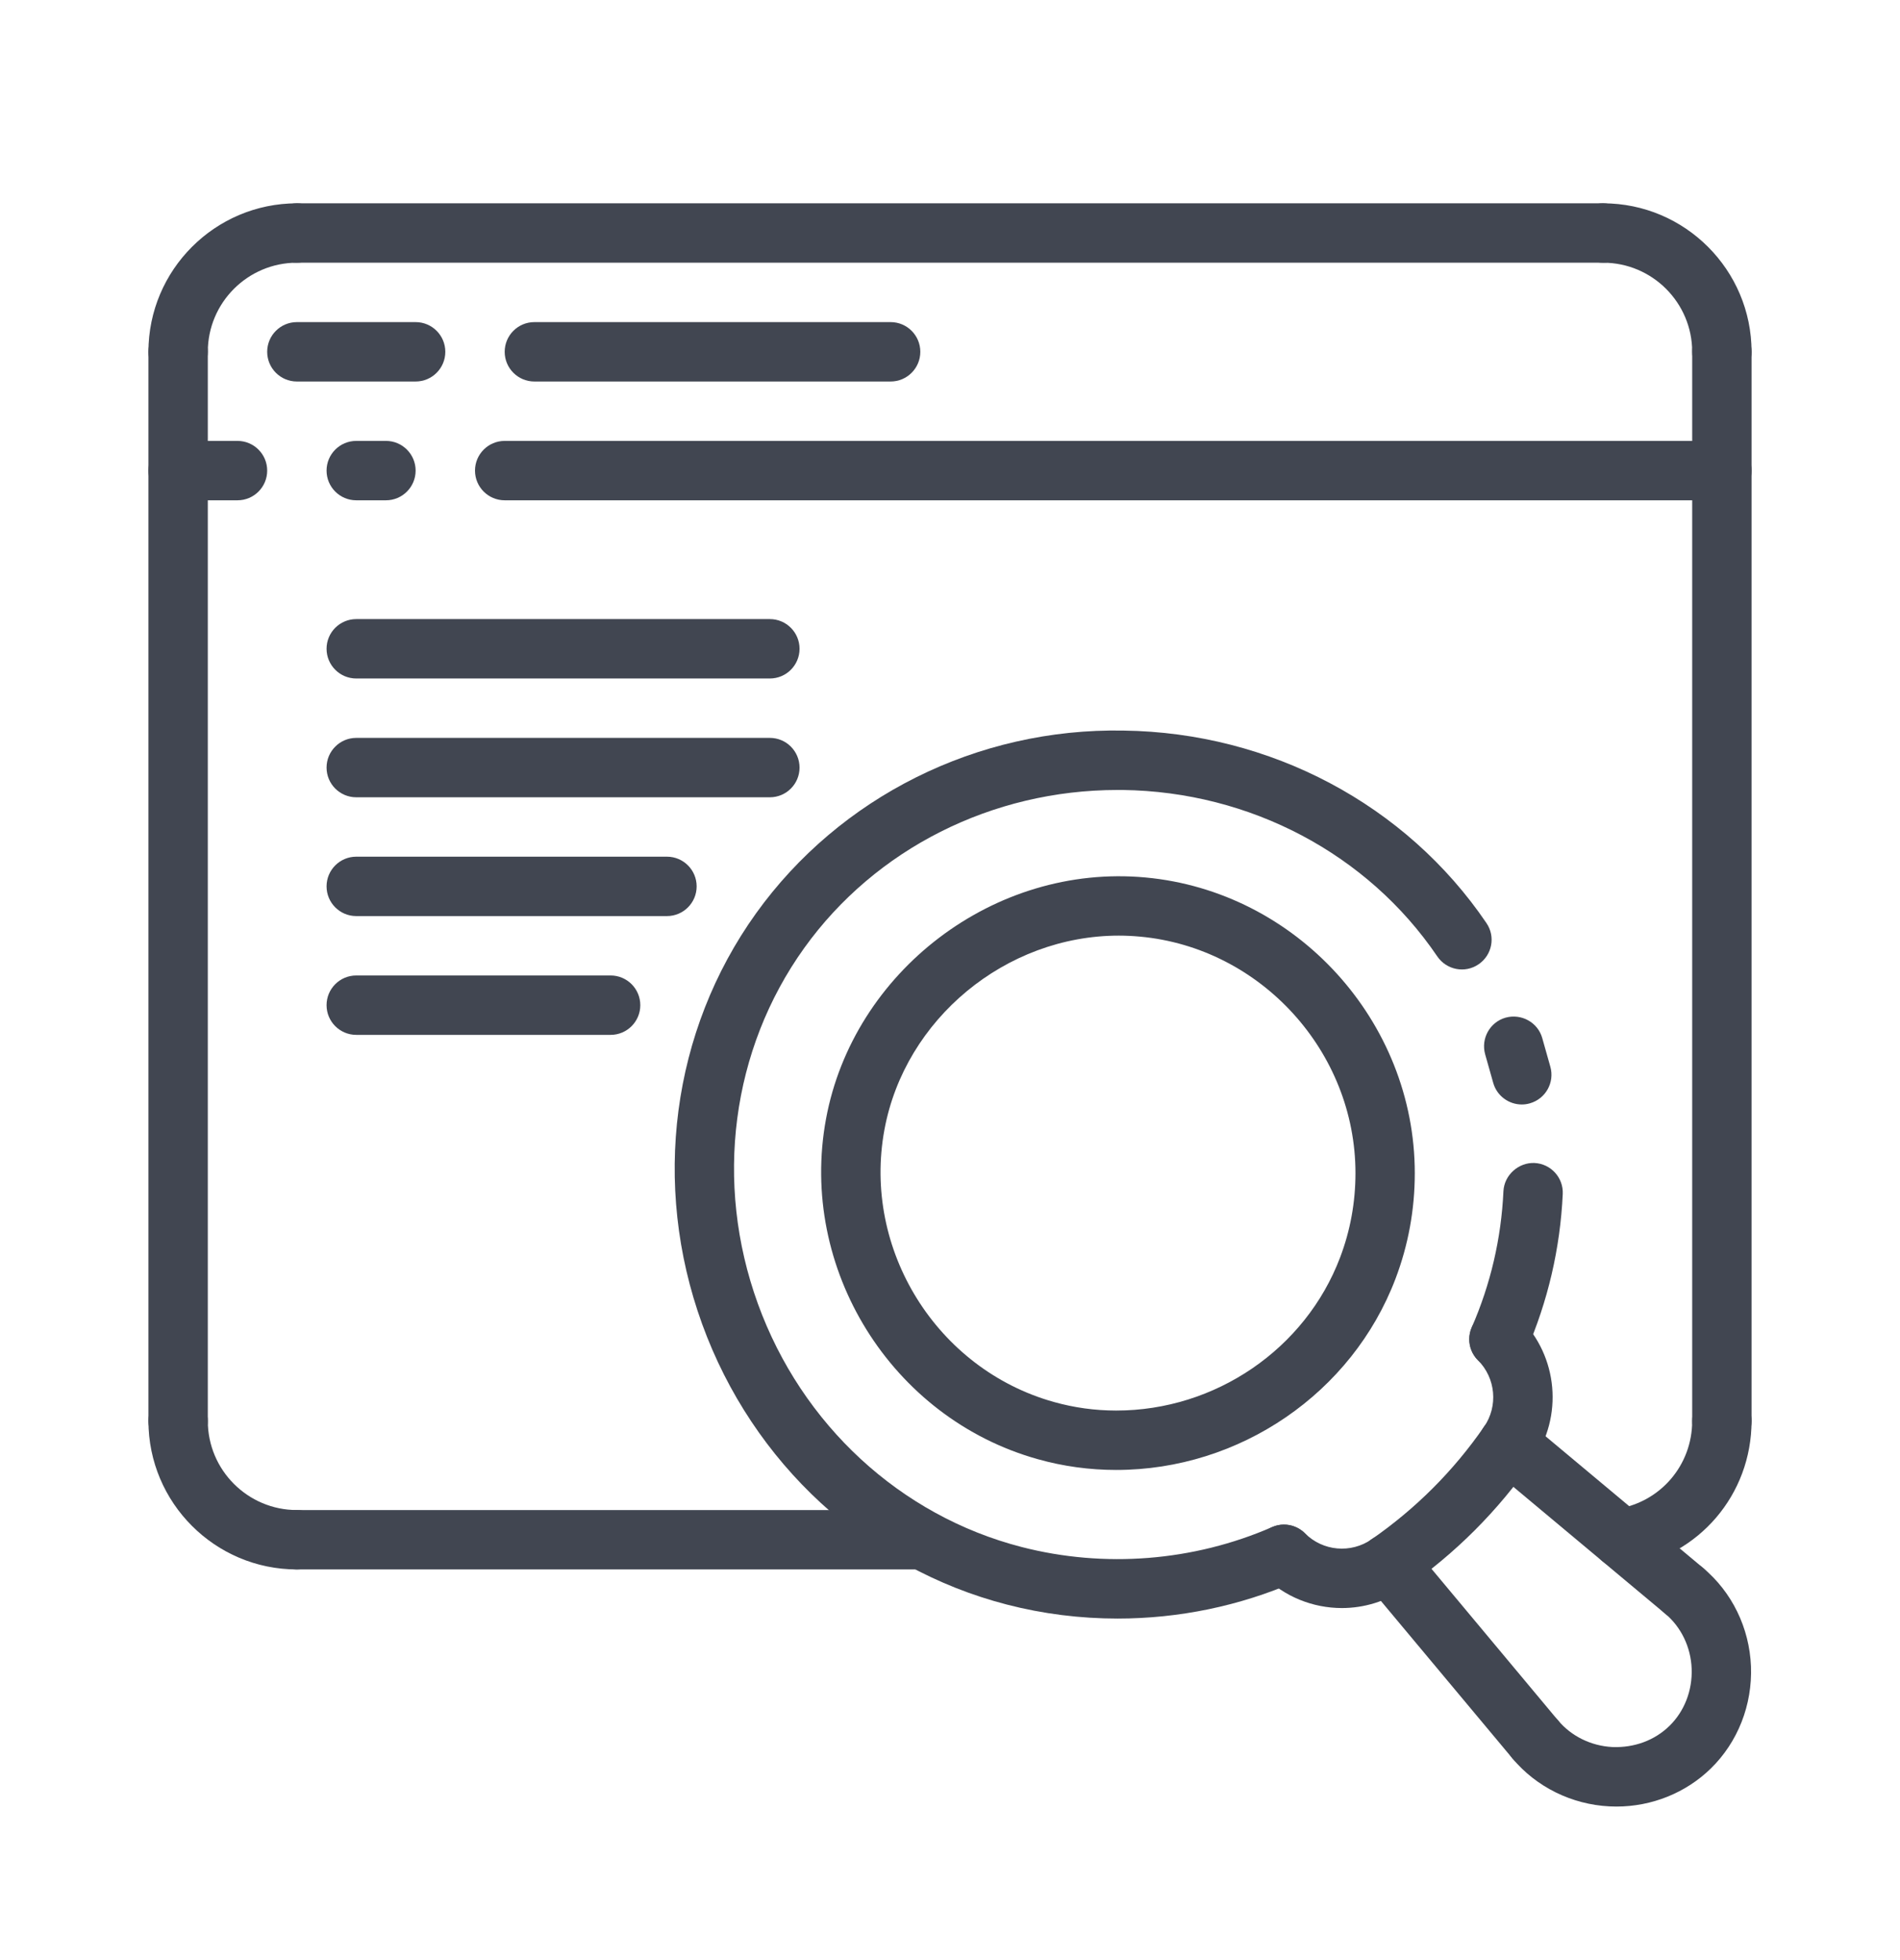 <svg width="32" height="33" viewBox="0 0 32 33" fill="none" xmlns="http://www.w3.org/2000/svg">
<path d="M25.63 18.595C25.412 18.595 25.211 18.451 25.149 18.231L25.013 17.75C24.939 17.484 25.093 17.208 25.358 17.133C25.622 17.06 25.901 17.212 25.975 17.478L26.111 17.959C26.186 18.225 26.031 18.501 25.765 18.576C25.72 18.589 25.675 18.595 25.63 18.595Z" fill="#414651"/>
<path d="M25.245 23.048C25.178 23.048 25.11 23.035 25.046 23.006C24.793 22.896 24.677 22.601 24.787 22.348C25.105 21.621 25.284 20.85 25.321 20.056C25.334 19.78 25.579 19.568 25.844 19.58C26.12 19.593 26.333 19.827 26.32 20.103C26.277 21.019 26.07 21.908 25.704 22.748C25.622 22.935 25.438 23.048 25.245 23.048Z" fill="#414651"/>
<path d="M18.823 27.25C18.195 27.25 17.567 27.172 16.956 27.014C14.595 26.404 12.677 24.638 11.825 22.29C10.973 19.941 11.313 17.356 12.734 15.376C14.14 13.418 16.456 12.254 18.924 12.3C21.395 12.333 23.68 13.544 25.035 15.541C25.191 15.769 25.131 16.08 24.902 16.235C24.674 16.391 24.363 16.331 24.207 16.102C23.036 14.376 21.055 13.329 18.91 13.3C18.88 13.3 18.851 13.3 18.821 13.3C16.711 13.3 14.745 14.289 13.546 15.959C12.317 17.671 12.025 19.91 12.764 21.949C13.503 23.987 15.164 25.519 17.205 26.045C18.602 26.405 20.101 26.286 21.424 25.71C21.677 25.598 21.972 25.716 22.082 25.969C22.192 26.222 22.076 26.517 21.823 26.627C20.877 27.04 19.851 27.25 18.823 27.25Z" fill="#414651"/>
<path d="M4 8.423H3C2.724 8.423 2.5 8.199 2.5 7.923C2.5 7.647 2.724 7.423 3 7.423H4C4.276 7.423 4.5 7.647 4.5 7.923C4.5 8.199 4.276 8.423 4 8.423Z" fill="#414651"/>
<path d="M6.5 8.423H6C5.724 8.423 5.5 8.199 5.5 7.923C5.5 7.647 5.724 7.423 6 7.423H6.5C6.776 7.423 7 7.647 7 7.923C7 8.199 6.776 8.423 6.5 8.423Z" fill="#414651"/>
<path d="M29 8.423H8.5C8.224 8.423 8 8.199 8 7.923C8 7.647 8.224 7.423 8.5 7.423H29C29.276 7.423 29.5 7.647 29.5 7.923C29.5 8.199 29.276 8.423 29 8.423Z" fill="#414651"/>
<path d="M18.799 24.748C18.798 24.748 18.798 24.748 18.799 24.748C18.351 24.748 17.905 24.687 17.476 24.566C15.011 23.875 13.445 21.358 13.912 18.837C14.37 16.363 16.738 14.537 19.291 14.773C21.835 15.007 23.828 17.194 23.828 19.752C23.828 20.363 23.719 20.96 23.504 21.527C22.772 23.454 20.881 24.748 18.799 24.748ZM18.844 15.752C16.938 15.752 15.24 17.157 14.896 19.018C14.522 21.036 15.774 23.05 17.747 23.603C18.088 23.699 18.442 23.748 18.799 23.748C20.469 23.748 21.985 22.713 22.57 21.171C22.742 20.718 22.829 20.24 22.829 19.751C22.829 17.705 21.235 15.956 19.201 15.769C19.081 15.758 18.962 15.752 18.844 15.752Z" fill="#414651"/>
<path d="M27.224 30.415C27.184 30.415 27.146 30.414 27.107 30.412C26.471 30.38 25.875 30.086 25.474 29.606C25.297 29.394 25.325 29.078 25.537 28.902C25.749 28.724 26.064 28.753 26.241 28.964C26.464 29.231 26.798 29.395 27.157 29.413C27.523 29.427 27.866 29.302 28.116 29.058C28.369 28.812 28.505 28.46 28.491 28.094C28.477 27.729 28.313 27.39 28.042 27.165C27.829 26.988 27.801 26.673 27.977 26.461C28.154 26.249 28.469 26.219 28.681 26.396C29.17 26.803 29.464 27.407 29.49 28.054C29.515 28.703 29.269 29.33 28.814 29.774C28.393 30.185 27.82 30.415 27.224 30.415Z" fill="#414651"/>
<path d="M28.361 27.281C28.248 27.281 28.135 27.243 28.041 27.165L25.082 24.693C24.87 24.516 24.843 24.2 25.02 23.988C25.197 23.777 25.512 23.749 25.724 23.925L28.683 26.397C28.895 26.574 28.922 26.89 28.745 27.102C28.646 27.22 28.505 27.281 28.361 27.281Z" fill="#414651"/>
<path d="M23.386 26.827C23.227 26.827 23.072 26.752 22.974 26.611C22.817 26.385 22.874 26.073 23.101 25.915C23.843 25.401 24.48 24.764 24.992 24.024C25.148 23.797 25.46 23.74 25.688 23.897C25.915 24.054 25.971 24.366 25.814 24.593C25.233 25.433 24.512 26.154 23.671 26.738C23.584 26.798 23.485 26.827 23.386 26.827Z" fill="#414651"/>
<path d="M25.858 29.785C25.715 29.785 25.573 29.724 25.474 29.606L23.002 26.648C22.825 26.436 22.853 26.12 23.065 25.943C23.277 25.766 23.592 25.795 23.77 26.006L26.241 28.965C26.418 29.177 26.39 29.492 26.178 29.669C26.084 29.747 25.971 29.785 25.858 29.785Z" fill="#414651"/>
<path d="M22.6 27.073C22.116 27.073 21.635 26.886 21.271 26.522C21.076 26.327 21.076 26.011 21.271 25.815C21.467 25.62 21.783 25.62 21.979 25.815C22.279 26.116 22.751 26.158 23.101 25.916C23.327 25.757 23.64 25.815 23.797 26.042C23.954 26.268 23.898 26.58 23.671 26.737C23.346 26.962 22.972 27.073 22.6 27.073Z" fill="#414651"/>
<path d="M25.403 24.809C25.305 24.809 25.205 24.78 25.119 24.719C24.892 24.562 24.835 24.25 24.993 24.024C25.235 23.674 25.192 23.202 24.892 22.901C24.697 22.706 24.697 22.389 24.892 22.194C25.088 21.999 25.404 21.999 25.599 22.194C26.242 22.837 26.332 23.847 25.814 24.593C25.718 24.733 25.561 24.809 25.403 24.809Z" fill="#414651"/>
<path d="M3 6.423C2.724 6.423 2.5 6.199 2.5 5.923C2.5 4.545 3.622 3.423 5 3.423C5.276 3.423 5.5 3.647 5.5 3.923C5.5 4.199 5.276 4.423 5 4.423C4.173 4.423 3.5 5.096 3.5 5.923C3.5 6.199 3.276 6.423 3 6.423Z" fill="#414651"/>
<path d="M27 4.423H5C4.724 4.423 4.5 4.199 4.5 3.923C4.5 3.647 4.724 3.423 5 3.423H27C27.276 3.423 27.5 3.647 27.5 3.923C27.5 4.199 27.276 4.423 27 4.423Z" fill="#414651"/>
<path d="M29 6.423C28.724 6.423 28.5 6.199 28.5 5.923C28.5 5.096 27.827 4.423 27 4.423C26.724 4.423 26.5 4.199 26.5 3.923C26.5 3.647 26.724 3.423 27 3.423C28.378 3.423 29.5 4.545 29.5 5.923C29.5 6.199 29.276 6.423 29 6.423Z" fill="#414651"/>
<path d="M29 24.423C28.724 24.423 28.5 24.2 28.5 23.923V5.923C28.5 5.647 28.724 5.423 29 5.423C29.276 5.423 29.5 5.647 29.5 5.923V23.923C29.5 24.2 29.276 24.423 29 24.423Z" fill="#414651"/>
<path d="M3 24.423C2.724 24.423 2.5 24.2 2.5 23.923V5.923C2.5 5.647 2.724 5.423 3 5.423C3.276 5.423 3.5 5.647 3.5 5.923V23.923C3.5 24.2 3.276 24.423 3 24.423Z" fill="#414651"/>
<path d="M5 26.423C3.622 26.423 2.5 25.302 2.5 23.923C2.5 23.647 2.724 23.423 3 23.423C3.276 23.423 3.5 23.647 3.5 23.923C3.5 24.75 4.173 25.423 5 25.423C5.276 25.423 5.5 25.647 5.5 25.923C5.5 26.2 5.276 26.423 5 26.423Z" fill="#414651"/>
<path d="M7 6.423H5C4.724 6.423 4.5 6.199 4.5 5.923C4.5 5.647 4.724 5.423 5 5.423H7C7.276 5.423 7.5 5.647 7.5 5.923C7.5 6.199 7.276 6.423 7 6.423Z" fill="#414651"/>
<path d="M15 6.423H9C8.724 6.423 8.5 6.199 8.5 5.923C8.5 5.647 8.724 5.423 9 5.423H15C15.276 5.423 15.5 5.647 15.5 5.923C15.5 6.199 15.276 6.423 15 6.423Z" fill="#414651"/>
<path d="M27.306 26.399C27.064 26.399 26.852 26.223 26.813 25.976C26.77 25.703 26.957 25.447 27.23 25.405C27.966 25.291 28.5 24.668 28.5 23.923C28.5 23.647 28.724 23.423 29 23.423C29.276 23.423 29.5 23.647 29.5 23.923C29.5 25.164 28.61 26.203 27.384 26.393C27.358 26.397 27.332 26.399 27.306 26.399Z" fill="#414651"/>
<path d="M15.525 26.423H5C4.724 26.423 4.5 26.2 4.5 25.923C4.5 25.647 4.724 25.423 5 25.423H15.525C15.801 25.423 16.025 25.647 16.025 25.923C16.025 26.2 15.802 26.423 15.525 26.423Z" fill="#414651"/>
<path d="M10.284 17.423H6C5.724 17.423 5.5 17.199 5.5 16.923C5.5 16.647 5.724 16.423 6 16.423H10.284C10.56 16.423 10.784 16.647 10.784 16.923C10.784 17.199 10.56 17.423 10.284 17.423Z" fill="#414651"/>
<path d="M11.233 15.423H6C5.724 15.423 5.5 15.199 5.5 14.923C5.5 14.647 5.724 14.423 6 14.423H11.233C11.509 14.423 11.733 14.647 11.733 14.923C11.733 15.199 11.509 15.423 11.233 15.423Z" fill="#414651"/>
<path d="M12.966 13.423H6C5.724 13.423 5.5 13.199 5.5 12.923C5.5 12.647 5.724 12.423 6 12.423H12.966C13.242 12.423 13.466 12.647 13.466 12.923C13.466 13.199 13.242 13.423 12.966 13.423Z" fill="#414651"/>
<path d="M12.966 11.423H6C5.724 11.423 5.5 11.199 5.5 10.923C5.5 10.647 5.724 10.423 6 10.423H12.966C13.242 10.423 13.466 10.647 13.466 10.923C13.466 11.199 13.242 11.423 12.966 11.423Z" fill="#414651"/>
</svg>

